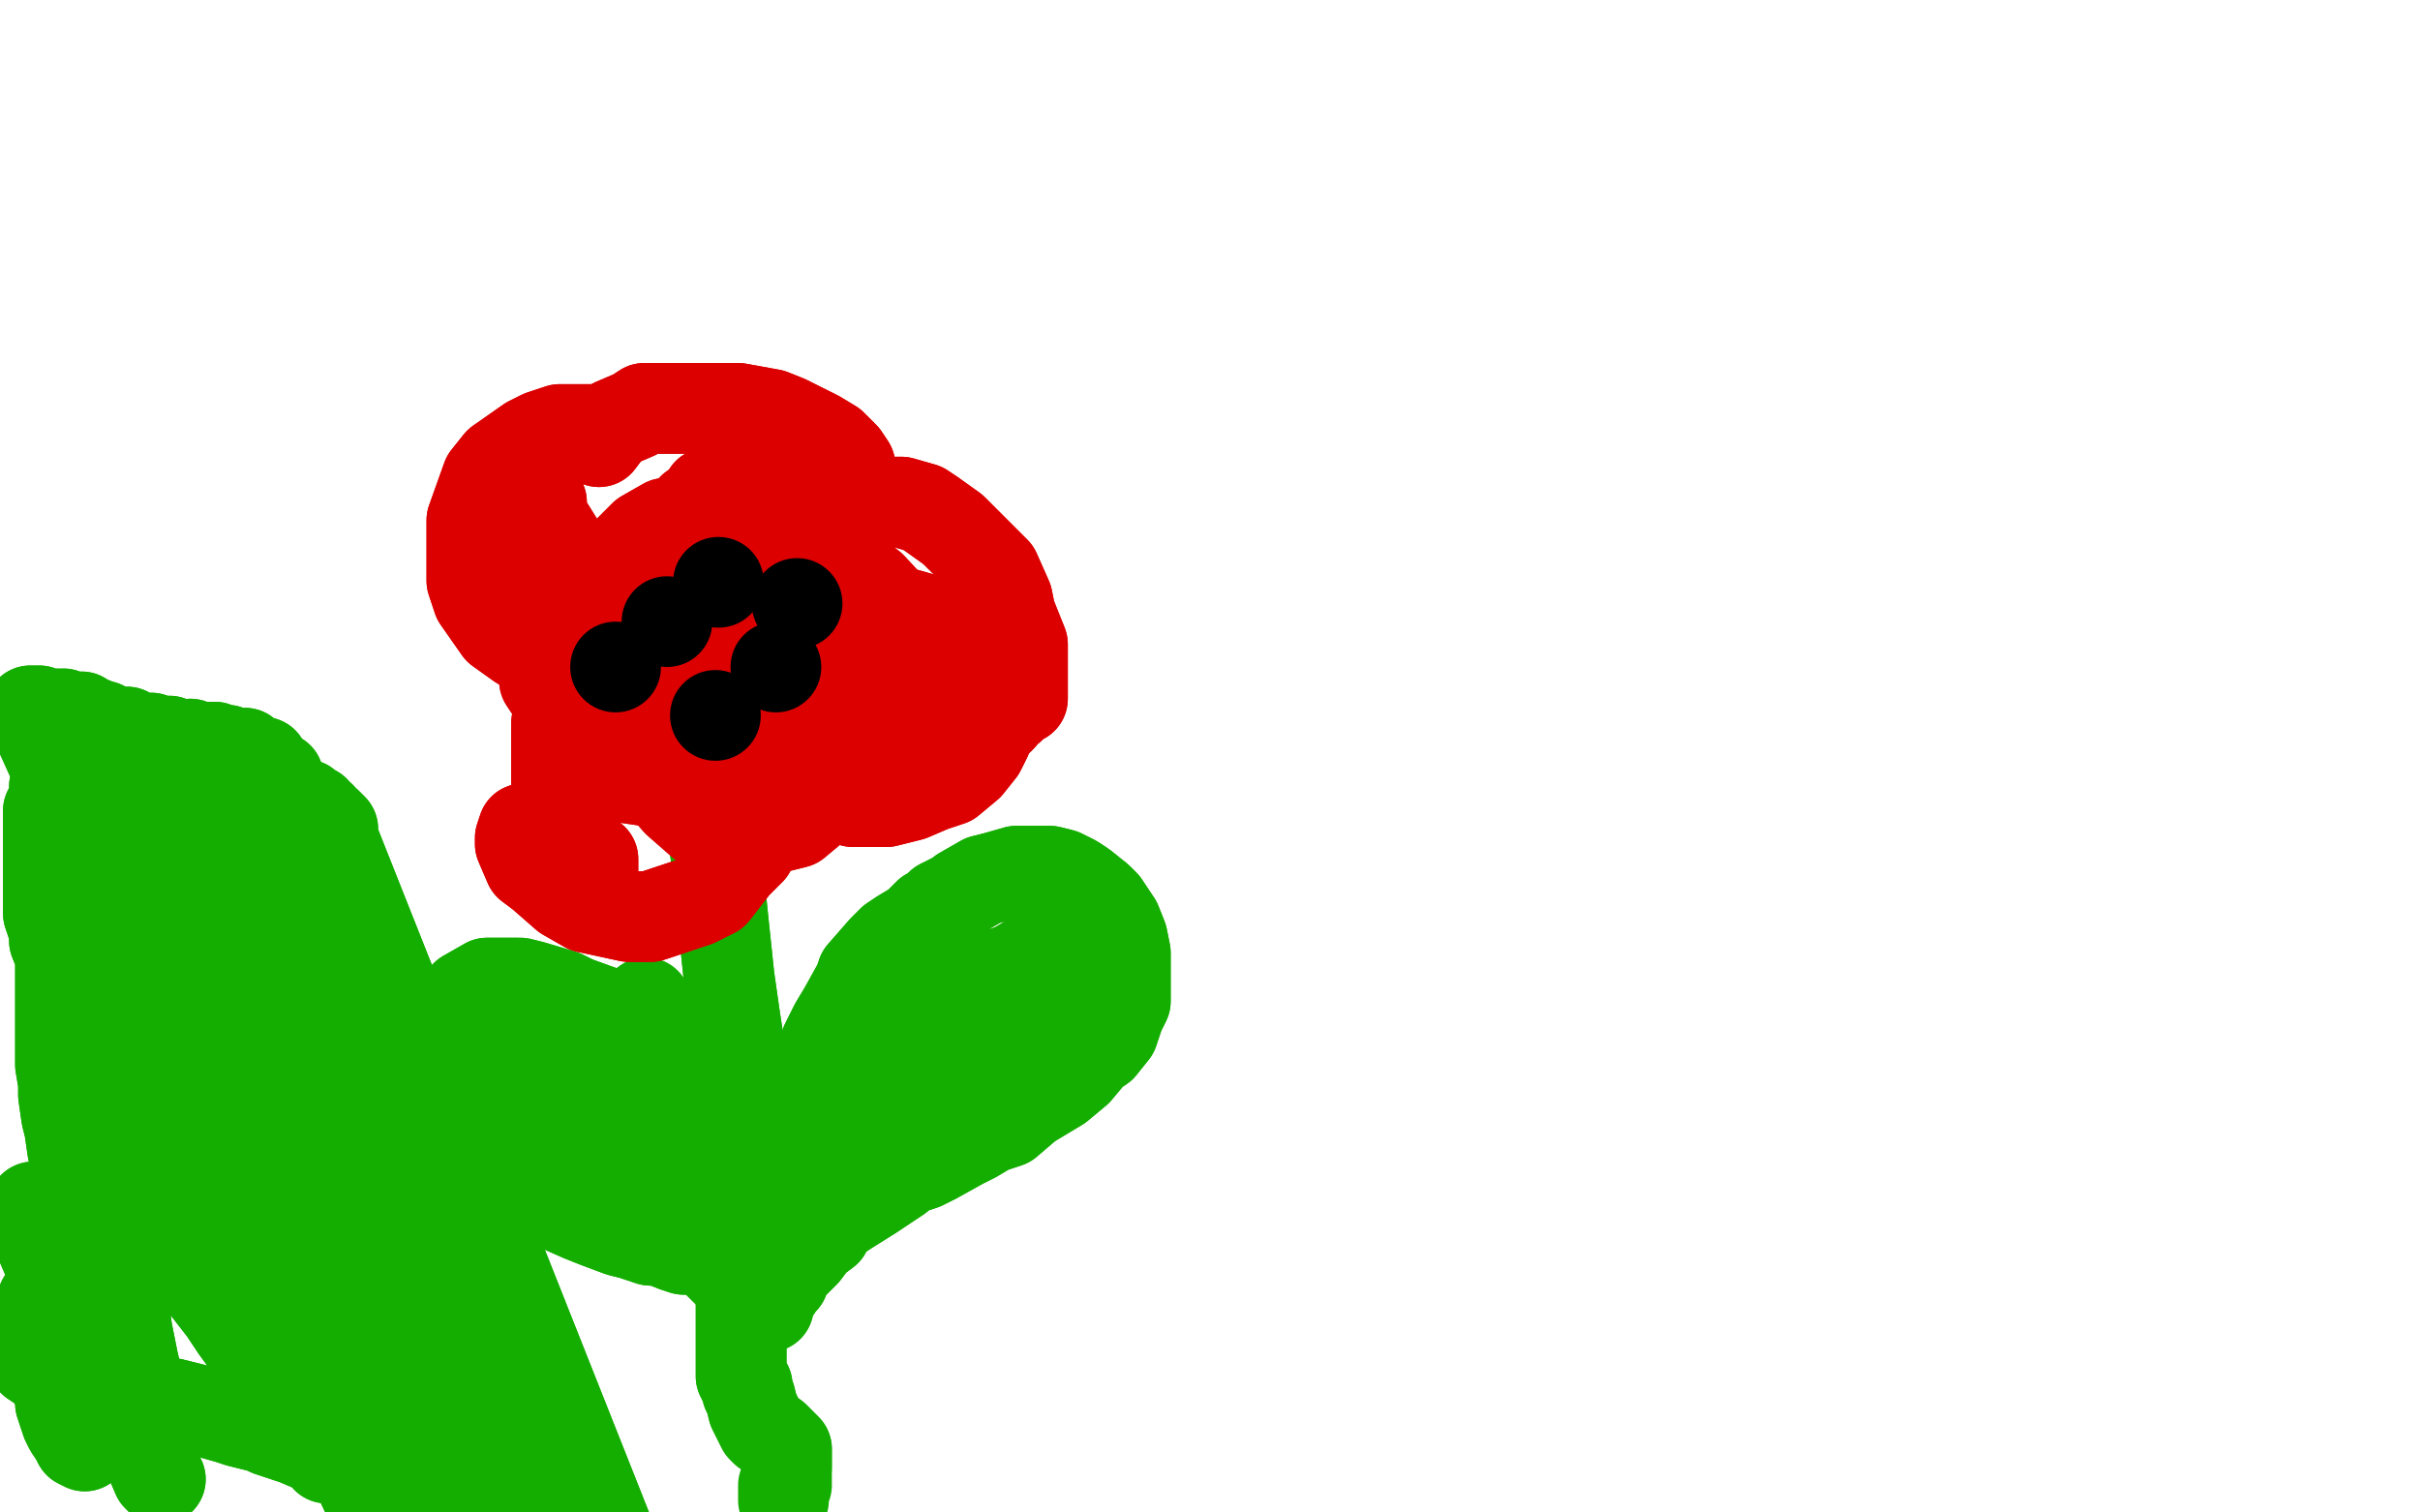 <?xml version="1.0" standalone="no"?>
<!DOCTYPE svg PUBLIC "-//W3C//DTD SVG 1.1//EN"
"http://www.w3.org/Graphics/SVG/1.1/DTD/svg11.dtd">

<svg width="800" height="500" version="1.1" xmlns="http://www.w3.org/2000/svg" xmlns:xlink="http://www.w3.org/1999/xlink" style="stroke-antialiasing: false"><desc>This SVG has been created on https://colorillo.com/</desc><rect x='0' y='0' width='800' height='500' style='fill: rgb(255,255,255); stroke-width:0' /><polyline points="235,260 235,262 235,262 235,267 235,267 236,272 236,272 236,278 236,278 237,285 237,285 238,294 238,294 239,304 239,304 241,323 241,323 243,337 245,350 246,357 246,363 246,370 246,385 246,386 246,394 246,400 245,408 245,412 245,421 245,424 245,432 245,435 245,440 245,443 245,448 245,450 245,455 246,457 247,458 247,460 248,462 249,466 250,468 252,472 253,473 256,475 257,476 258,477 259,478 260,479 260,480 260,481 260,482 260,483 260,485 260,485" style="fill: none; stroke: #14ae00; stroke-width: 30; stroke-linejoin: round; stroke-linecap: round; stroke-antialiasing: false; stroke-antialias: 0; opacity: 1.0"/>
<polyline points="235,260 235,262 235,262 235,267 235,267 236,272 236,272 236,278 236,278 237,285 237,285 238,294 238,294 239,304 239,304 241,323 243,337 245,350 246,357 246,363 246,370 246,385 246,386 246,394 246,400 245,408 245,412 245,421 245,424 245,432 245,435 245,440 245,443 245,448 245,450 245,455 246,457 247,458 247,460 248,462 249,466 250,468 252,472 253,473 256,475 257,476 258,477 259,478 260,479 260,480 260,481 260,482 260,483 260,485 260,485 260,487 260,488 260,491 259,491 259,493 259,494 259,496" style="fill: none; stroke: #14ae00; stroke-width: 30; stroke-linejoin: round; stroke-linecap: round; stroke-antialiasing: false; stroke-antialias: 0; opacity: 1.0"/>
<polyline points="254,396 254,394 254,394 255,391 255,391 256,390 256,390 259,385 259,385 260,380 260,380 262,375 262,375 264,371 264,371 270,355 270,355 273,345 276,339 279,334 284,325 285,322 292,314 295,311 298,309 303,306 307,302 309,301 311,299 317,296 318,295 325,291 329,290 336,288 340,288 347,288 351,289 355,291 358,293 363,297 365,299 369,305 371,310 372,315 372,319 372,326 372,331 370,335 368,341 364,346 361,348 356,354 350,359 345,362 340,365 333,371 327,373 322,376 318,378 309,383 305,385 299,387 297,389 291,393 288,395 280,400 274,404 273,407 269,410 266,414 263,417 260,420 259,423 258,424 256,427 255,428 254,430 254,432 254,430 254,429 255,427 256,426 258,422 260,419 261,414 264,410 272,398 273,396 278,388 281,385 286,377 289,373 295,366 298,362 299,360 303,356 306,353 311,348 314,347 322,342 325,341 329,340 331,340 334,340 335,340 338,341 338,342 338,343 337,344 335,346 333,348 330,348 328,349 323,351 320,352 317,350 317,349 317,347 318,345 321,341 323,338 326,335 328,334 330,331 331,330 334,330 335,330 335,331 335,331 336,331 337,331 338,331 339,331 340,331 342,331 343,331 346,330 347,330 348,330 349,330 351,330 352,330 354,330 355,330 356,328 356,327 356,325 355,324 353,323 352,322 350,320 347,320 342,320 339,320 333,321 330,322 326,323 324,324 321,327 319,328 315,330 313,331 312,333 312,334 313,334 314,334" style="fill: none; stroke: #14ae00; stroke-width: 30; stroke-linejoin: round; stroke-linecap: round; stroke-antialiasing: false; stroke-antialias: 0; opacity: 1.0"/>
<polyline points="254,396 254,394 254,394 255,391 255,391 256,390 256,390 259,385 259,385 260,380 260,380 262,375 262,375 264,371 264,371 270,355 273,345 276,339 279,334 284,325 285,322 292,314 295,311 298,309 303,306 307,302 309,301 311,299 317,296 318,295 325,291 329,290 336,288 340,288 347,288 351,289 355,291 358,293 363,297 365,299 369,305 371,310 372,315 372,319 372,326 372,331 370,335 368,341 364,346 361,348 356,354 350,359 345,362 340,365 333,371 327,373 322,376 318,378 309,383 305,385 299,387 297,389 291,393 288,395 280,400 274,404 273,407 269,410 266,414 263,417 260,420 259,423 258,424 256,427 255,428 254,430 254,432 254,430 254,429 255,427 256,426 258,422 260,419 261,414 264,410 272,398 273,396 278,388 281,385 286,377 289,373 295,366 298,362 299,360 303,356 306,353 311,348 314,347 322,342 325,341 329,340 331,340 334,340 335,340 338,341 338,342 338,343 337,344 335,346 333,348 330,348 328,349 323,351 320,352 317,350 317,349 317,347 318,345 321,341 323,338 326,335 328,334 330,331 331,330 334,330 335,330 335,331 335,331 336,331 337,331 338,331 339,331 340,331 342,331 343,331 346,330 347,330 348,330 349,330 351,330 352,330 354,330 355,330 356,328 356,327 356,325 355,324 353,323 352,322 350,320 347,320 342,320 339,320 333,321 330,322 326,323 324,324 321,327 319,328 315,330 313,331 312,333 312,334 313,334 314,334 315,334 316,334 317,334 318,334 319,334 321,334 322,334" style="fill: none; stroke: #14ae00; stroke-width: 30; stroke-linejoin: round; stroke-linecap: round; stroke-antialiasing: false; stroke-antialias: 0; opacity: 1.0"/>
<polyline points="311,321 310,323 310,323 308,325 308,325 305,329 305,329 303,333 303,333 301,335 301,335 299,338 299,338 298,341 298,341 296,347 296,347 296,348 297,348 298,347 303,343 308,339 319,330 327,324 334,321 339,318 343,316 346,315 351,313 354,312 360,312 361,312 363,312 364,312 365,312 366,312 364,312 363,312 362,313 360,314 358,315 355,316 351,318 349,318" style="fill: none; stroke: #14ae00; stroke-width: 30; stroke-linejoin: round; stroke-linecap: round; stroke-antialiasing: false; stroke-antialias: 0; opacity: 1.0"/>
<polyline points="311,321 310,323 310,323 308,325 308,325 305,329 305,329 303,333 303,333 301,335 301,335 299,338 299,338 298,341 298,341 296,347 296,348 297,348 298,347 303,343 308,339 319,330 327,324 334,321 339,318 343,316 346,315 351,313 354,312 360,312 361,312 363,312 364,312 365,312 366,312 364,312 363,312 362,313 360,314 358,315 355,316 351,318 349,318 343,321 340,322" style="fill: none; stroke: #14ae00; stroke-width: 30; stroke-linejoin: round; stroke-linecap: round; stroke-antialiasing: false; stroke-antialias: 0; opacity: 1.0"/>
<polyline points="237,356 235,354 235,354 234,354 234,354 227,349 227,349 221,347 221,347 214,343 214,343 207,339 207,339 201,335 201,335 190,331 190,331 186,329 176,326 172,325 164,325 161,325 154,329 153,330 151,332 149,335 147,337 144,343 143,348 142,352 142,356 142,363 144,368 149,376 153,380 164,388 169,392 180,398 183,398 192,402 197,404 205,407 209,408 215,410 218,410 223,412 226,413 230,413 232,413 234,414 235,415 236,416 237,417 239,419 240,420 243,422 245,423 248,424 251,426" style="fill: none; stroke: #14ae00; stroke-width: 30; stroke-linejoin: round; stroke-linecap: round; stroke-antialiasing: false; stroke-antialias: 0; opacity: 1.0"/>
<polyline points="237,356 235,354 235,354 234,354 234,354 227,349 227,349 221,347 221,347 214,343 214,343 207,339 207,339 201,335 201,335 190,331 186,329 176,326 172,325 164,325 161,325 154,329 153,330 151,332 149,335 147,337 144,343 143,348 142,352 142,356 142,363 144,368 149,376 153,380 164,388 169,392 180,398 183,398 192,402 197,404 205,407 209,408 215,410 218,410 223,412 226,413 230,413 232,413 234,414 235,415 236,416 237,417 239,419 240,420 243,422 245,423 248,424 251,426 253,427 254,428 255,428" style="fill: none; stroke: #14ae00; stroke-width: 30; stroke-linejoin: round; stroke-linecap: round; stroke-antialiasing: false; stroke-antialias: 0; opacity: 1.0"/>
<polyline points="244,399 242,398 242,398 239,396 239,396 235,393 235,393 230,389 230,389 223,385 223,385 217,382 217,382 211,378 211,378 202,373 202,373 198,372 196,371 194,370 192,370 188,370 187,372 186,376 186,379 186,381 196,390 201,392 208,390 212,388 219,383 223,379 226,375 227,373 228,370 227,368 224,364 222,363 216,361 213,361 208,361 204,362 202,363 200,365 198,367 198,373 198,375 199,381 201,384 205,388 208,390 211,391 211,391 213,389 214,388 213,384 212,381 209,375 206,373 200,369 192,363 189,361 185,360 182,360 179,360 178,360 178,363 178,365 179,366 180,367 181,368 184,369 186,370 188,369 189,368 191,365 192,363 192,360 191,358 189,354 188,352 186,350 184,349 181,349 180,349 178,349 177,350 177,352" style="fill: none; stroke: #14ae00; stroke-width: 30; stroke-linejoin: round; stroke-linecap: round; stroke-antialiasing: false; stroke-antialias: 0; opacity: 1.0"/>
<polyline points="244,399 242,398 242,398 239,396 239,396 235,393 235,393 230,389 230,389 223,385 223,385 217,382 217,382 211,378 211,378 202,373 198,372 196,371 194,370 192,370 188,370 187,372 186,376 186,379 186,381 196,390 201,392 208,390 212,388 219,383 223,379 226,375 227,373 228,370 227,368 224,364 222,363 216,361 213,361 208,361 204,362 202,363 200,365 198,367 198,373 198,375 199,381 201,384 205,388 208,390 211,391 211,391 213,389 214,388 213,384 212,381 209,375 206,373 200,369 192,363 189,361 185,360 182,360 179,360 178,360 178,363 178,365 179,366 180,367 181,368 184,369 186,370 188,369 189,368 191,365 192,363 192,360 191,358 189,354 188,352 186,350 184,349 181,349 180,349 178,349 177,350 177,352 177,353 178,355 180,357 181,358 182,359 184,360" style="fill: none; stroke: #14ae00; stroke-width: 30; stroke-linejoin: round; stroke-linecap: round; stroke-antialiasing: false; stroke-antialias: 0; opacity: 1.0"/>
<circle cx="213.5" cy="331.5" r="15" style="fill: #14ae00; stroke-antialiasing: false; stroke-antialias: 0; opacity: 1.0"/>
<polyline points="198,345 196,345 196,345 194,346 194,346 191,347 191,347 188,348 188,348 186,349 186,349 183,351 183,351 180,353 180,353 174,357 174,357 172,360 169,365 168,369 168,376 169,380 174,386 177,388 181,389 182,390 184,390 186,389 188,388 190,386 191,385 191,379 190,377 188,373 186,371 183,367 181,365 177,362 176,361 174,360 174,360 174,359 174,358 174,357 174,356 174,355 173,354 172,353 170,351 169,351 166,351" style="fill: none; stroke: #14ae00; stroke-width: 30; stroke-linejoin: round; stroke-linecap: round; stroke-antialiasing: false; stroke-antialias: 0; opacity: 1.0"/>
<polyline points="198,345 196,345 196,345 194,346 194,346 191,347 191,347 188,348 188,348 186,349 186,349 183,351 183,351 180,353 180,353 174,357 172,360 169,365 168,369 168,376 169,380 174,386 177,388 181,389 182,390 184,390 186,389 188,388 190,386 191,385 191,379 190,377 188,373 186,371 183,367 181,365 177,362 176,361 174,360 174,360 174,359 174,358 174,357 174,356 174,355 173,354 172,353 170,351 169,351 166,351 165,351 162,351 161,351 160,353 159,355" style="fill: none; stroke: #14ae00; stroke-width: 30; stroke-linejoin: round; stroke-linecap: round; stroke-antialiasing: false; stroke-antialias: 0; opacity: 1.0"/>
<polyline points="179,166 179,168 179,168 180,172 180,172 185,180 185,180 189,187 189,187 194,194 194,194 199,199 199,199 204,205 204,205 210,210 210,210 224,218 227,220 230,222 232,222 236,222 237,222 237,218 236,217 232,215 230,215 227,215 222,215 218,215 211,217 210,218 208,225 208,229 208,236 208,241 213,251 217,257 224,265 232,272 239,274 244,276 255,274 263,272 269,267 274,260 275,251 277,246 275,237 274,234 270,227 269,225 263,225 262,227 258,234 258,237 258,244 260,250 265,257 269,260 277,263 282,265 293,265 301,263 308,260 314,258 320,253 324,248 326,244 327,241 331,237 331,236 331,234 333,234 334,234 336,232 338,231 338,229 338,225 338,222 338,217 338,213 336,208 334,203 333,198 329,189 326,186 319,179 315,175 308,170 305,168 298,166 294,166 288,166 286,166 284,166 284,165 284,163 284,161 282,158 281,154 279,151 275,147 270,144 260,139 255,137 244,135 239,135 229,135 224,135 213,135 210,137 203,140 201,142 198,146 198,144 198,142 196,142 194,142 192,142 189,142 185,142 179,144 175,146 165,153 161,158 156,172 156,179 156,192 158,198 165,208 172,213 179,217 187,218 192,217 196,215 199,211 201,206 201,205 201,199 199,198 196,194 194,192 187,192 184,192 180,198 179,201 179,210 179,215 180,225 184,231 192,241 206,246 218,243 224,241 227,237 230,229 232,224 230,217 229,211 222,206 217,206 204,208 199,211 192,220 191,224 184,239 184,246 184,257 184,262 185,272 189,279 191,283 192,284 196,288 196,284 194,283 191,279 189,277 185,274 182,274 175,274 173,274 172,277 172,279 175,286 179,289 187,296 194,300 208,303 215,303 230,298 236,295 243,286 248,281 251,270 253,265 251,257 249,253 246,246 246,244 244,243 241,241 239,241 236,241 236,244 239,246 243,246 248,246 253,246 256,244 265,241 267,237 269,232 270,229 270,222 269,218 265,211 263,208 258,205 255,205 253,205 253,206 253,210 255,211 258,215 260,217 265,220 267,220 270,220 272,218 274,215 274,213 272,206 270,203 267,199 265,198 262,194 260,194 258,194 260,196 262,196 263,198 265,198 267,198 269,198 270,198 272,198 275,194 275,192 274,189 272,187 269,184 267,184 262,184 260,184 255,184 253,184 251,187 251,189 251,192 253,194 256,196 258,196 262,196 263,196 265,194 265,192 263,189 262,187 258,186 256,186 253,186 251,186 248,187 246,189 246,192 246,194 248,198 251,201 256,203 260,205 267,205 269,205 272,201 274,199 277,196 277,194 275,191 274,191 270,191 269,191 262,191 260,192 256,198 255,201 255,208 255,211 256,218 258,220 260,222 262,224 265,225 267,225 270,222 270,220 269,217 267,213 263,208 262,206 258,203 256,203 253,203 251,203 248,205 248,206 248,208 248,206 248,205 248,203 248,201 248,199 248,196 246,192 243,186" style="fill: none; stroke: #dc0000; stroke-width: 30; stroke-linejoin: round; stroke-linecap: round; stroke-antialiasing: false; stroke-antialias: 0; opacity: 1.0"/>
<polyline points="179,166 179,168 179,168 180,172 180,172 185,180 185,180 189,187 189,187 194,194 194,194 199,199 199,199 204,205 204,205 210,210 224,218 227,220 230,222 232,222 236,222 237,222 237,218 236,217 232,215 230,215 227,215 222,215 218,215 211,217 210,218 208,225 208,229 208,236 208,241 213,251 217,257 224,265 232,272 239,274 244,276 255,274 263,272 269,267 274,260 275,251 277,246 275,237 274,234 270,227 269,225 263,225 262,227 258,234 258,237 258,244 260,250 265,257 269,260 277,263 282,265 293,265 301,263 308,260 314,258 320,253 324,248 326,244 327,241 331,237 331,236 331,234 333,234 334,234 336,232 338,231 338,229 338,225 338,222 338,217 338,213 336,208 334,203 333,198 329,189 326,186 319,179 315,175 308,170 305,168 298,166 294,166 288,166 286,166 284,166 284,165 284,163 284,161 282,158 281,154 279,151 275,147 270,144 260,139 255,137 244,135 239,135 229,135 224,135 213,135 210,137 203,140 201,142 198,146 198,144 198,142 196,142 194,142 192,142 189,142 185,142 179,144 175,146 165,153 161,158 156,172 156,179 156,192 158,198 165,208 172,213 179,217 187,218 192,217 196,215 199,211 201,206 201,205 201,199 199,198 196,194 194,192 187,192 184,192 180,198 179,201 179,210 179,215 180,225 184,231 192,241 206,246 218,243 224,241 227,237 230,229 232,224 230,217 229,211 222,206 217,206 204,208 199,211 192,220 191,224 184,239 184,246 184,257 184,262 185,272 189,279 191,283 192,284 196,288 196,284 194,283 191,279 189,277 185,274 182,274 175,274 173,274 172,277 172,279 175,286 179,289 187,296 194,300 208,303 215,303 230,298 236,295 243,286 248,281 251,270 253,265 251,257 249,253 246,246 246,244 244,243 241,241 239,241 236,241 236,244 239,246 243,246 248,246 253,246 256,244 265,241 267,237 269,232 270,229 270,222 269,218 265,211 263,208 258,205 255,205 253,205 253,206 253,210 255,211 258,215 260,217 265,220 267,220 270,220 272,218 274,215 274,213 272,206 270,203 267,199 265,198 262,194 260,194 258,194 260,196 262,196 263,198 265,198 267,198 269,198 270,198 272,198 275,194 275,192 274,189 272,187 269,184 267,184 262,184 260,184 255,184 253,184 251,187 251,189 251,192 253,194 256,196 258,196 262,196 263,196 265,194 265,192 263,189 262,187 258,186 256,186 253,186 251,186 248,187 246,189 246,192 246,194 248,198 251,201 256,203 260,205 267,205 269,205 272,201 274,199 277,196 277,194 275,191 274,191 270,191 269,191 262,191 260,192 256,198 255,201 255,208 255,211 256,218 258,220 260,222 262,224 265,225 267,225 270,222 270,220 269,217 267,213 263,208 262,206 258,203 256,203 253,203 251,203 248,205 248,206 248,208 248,206 248,205 248,203 248,201 248,199 248,196 246,192 243,186 241,180 237,175 236,173 232,170 230,168 229,168" style="fill: none; stroke: #dc0000; stroke-width: 30; stroke-linejoin: round; stroke-linecap: round; stroke-antialiasing: false; stroke-antialias: 0; opacity: 1.0"/>
<polyline points="230,168 232,168 232,168 236,168 236,168 239,170 239,170 244,172 244,172 251,173 251,173 258,177 258,177 265,180 265,180 279,187 279,187 288,194 301,208 307,213 315,224 317,229 319,237 319,239 317,243 314,244 310,246 300,246 294,244 286,232 284,227 284,220 284,217 284,210 286,206 291,203 294,203 296,205 300,208 301,210 303,213 301,217 298,220 293,222 282,225 277,225 265,222 255,213 249,206 248,203 246,192 246,187 249,180 253,177 260,172 263,170 269,170 272,170 274,172 274,173 272,179 270,179 265,180 260,180 253,179 249,177 243,173 239,172 234,168 234,166 234,163 237,163 241,163 244,163 249,165 251,166 256,175 256,177 256,182 255,184 251,187 249,189 243,191 241,191 239,191 232,191 229,191 222,191 217,191 210,191 206,192 201,196 198,199 194,208 194,213 194,224 196,231 208,248 213,253 220,255 227,257 241,255 251,253 258,248 263,243 270,232 272,227 274,217 274,210 270,203 267,198 260,192 255,192 244,192 241,196 234,203 232,206 230,218 230,220 232,234 234,236 243,239 248,241 255,237 258,236 263,227 265,222 265,210 263,206 260,203 256,199 246,194 241,192 230,192 225,192 217,196 213,199 206,206 204,210 203,217 203,220 204,225 206,227 210,229 213,225 215,224 218,217 218,211 218,210 218,205 218,203 217,196 215,192 211,189 210,187 211,187 213,187 215,187 217,187 218,187 222,187 224,187 230,184 232,182 232,180 236,179 236,177 236,173 234,173 230,173 229,173 224,173 220,173 213,177 210,180 203,187 199,191 196,199 196,206 196,211 196,215 199,222 201,224 208,227 211,227 215,225 217,224 220,220 222,217 222,210 220,206 217,201 215,199 210,196 206,196 201,198 198,203 196,208 196,215 198,227 199,229 204,236 213,243 218,244 227,246 230,244 237,241 239,239 243,232 243,227 237,215 236,213 229,206 224,205 211,203 206,203 199,205 194,208 189,213 185,217 184,225 184,232 191,243 196,250 203,255 206,257 213,258 224,260 230,260 246,257 256,253 263,248 270,243 275,234 277,229 281,218 282,215 282,208 282,205 282,198 282,196 282,194 282,196 286,199 288,201 289,201 293,203 296,203 300,203 307,205 310,205 315,205" style="fill: none; stroke: #dc0000; stroke-width: 30; stroke-linejoin: round; stroke-linecap: round; stroke-antialiasing: false; stroke-antialias: 0; opacity: 1.0"/>
<polyline points="230,168 232,168 232,168 236,168 236,168 239,170 239,170 244,172 244,172 251,173 251,173 258,177 258,177 265,180 265,180 279,187 288,194 301,208 307,213 315,224 317,229 319,237 319,239 317,243 314,244 310,246 300,246 294,244 286,232 284,227 284,220 284,217 284,210 286,206 291,203 294,203 296,205 300,208 301,210 303,213 301,217 298,220 293,222 282,225 277,225 265,222 255,213 249,206 248,203 246,192 246,187 249,180 253,177 260,172 263,170 269,170 272,170 274,172 274,173 272,179 270,179 265,180 260,180 253,179 249,177 243,173 239,172 234,168 234,166 234,163 237,163 241,163 244,163 249,165 251,166 256,175 256,177 256,182 255,184 251,187 249,189 243,191 241,191 239,191 232,191 229,191 222,191 217,191 210,191 206,192 201,196 198,199 194,208 194,213 194,224 196,231 208,248 213,253 220,255 227,257 241,255 251,253 258,248 263,243 270,232 272,227 274,217 274,210 270,203 267,198 260,192 255,192 244,192 241,196 234,203 232,206 230,218 230,220 232,234 234,236 243,239 248,241 255,237 258,236 263,227 265,222 265,210 263,206 260,203 256,199 246,194 241,192 230,192 225,192 217,196 213,199 206,206 204,210 203,217 203,220 204,225 206,227 210,229 213,225 215,224 218,217 218,211 218,210 218,205 218,203 217,196 215,192 211,189 210,187 211,187 213,187 215,187 217,187 218,187 222,187 224,187 230,184 232,182 232,180 236,179 236,177 236,173 234,173 230,173 229,173 224,173 220,173 213,177 210,180 203,187 199,191 196,199 196,206 196,211 196,215 199,222 201,224 208,227 211,227 215,225 217,224 220,220 222,217 222,210 220,206 217,201 215,199 210,196 206,196 201,198 198,203 196,208 196,215 198,227 199,229 204,236 213,243 218,244 227,246 230,244 237,241 239,239 243,232 243,227 237,215 236,213 229,206 224,205 211,203 206,203 199,205 194,208 189,213 185,217 184,225 184,232 191,243 196,250 203,255 206,257 213,258 224,260 230,260 246,257 256,253 263,248 270,243 275,234 277,229 281,218 282,215 282,208 282,205 282,198 282,196 282,194 282,196 286,199 288,201 289,201 293,203 296,203 300,203 307,205 310,205 315,205 317,205 320,205 322,203 322,201" style="fill: none; stroke: #dc0000; stroke-width: 30; stroke-linejoin: round; stroke-linecap: round; stroke-antialiasing: false; stroke-antialias: 0; opacity: 1.0"/>
<circle cx="220.5" cy="205.5" r="15" style="fill: #000000; stroke-antialiasing: false; stroke-antialias: 0; opacity: 1.0"/>
<circle cx="236.5" cy="236.5" r="15" style="fill: #000000; stroke-antialiasing: false; stroke-antialias: 0; opacity: 1.0"/>
<circle cx="263.5" cy="199.5" r="15" style="fill: #000000; stroke-antialiasing: false; stroke-antialias: 0; opacity: 1.0"/>
<circle cx="256.5" cy="220.5" r="15" style="fill: #000000; stroke-antialiasing: false; stroke-antialias: 0; opacity: 1.0"/>
<circle cx="237.5" cy="192.5" r="15" style="fill: #000000; stroke-antialiasing: false; stroke-antialias: 0; opacity: 1.0"/>
<circle cx="203.5" cy="220.5" r="15" style="fill: #000000; stroke-antialiasing: false; stroke-antialias: 0; opacity: 1.0"/>
<polyline points="110,274 108,272 108,272 321,809 321,809 106,270 106,270 321,809 321,809 104,268 104,268 321,809 321,809 101,266 101,266 321,809 321,809 92,257 92,257 321,821 321,821 90,256 90,256 321,826 321,826 87,252 87,252 321,837 321,837 81,249 321,855 80,249 322,861 77,249 324,871 75,248 324,876 71,247 326,884 69,247 327,888 63,246 329,897 60,246 330,900 56,245 332,907 53,245 333,909 50,244 334,915 48,244 335,917 42,242 336,923 40,242 336,926 34,240 336,933 31,239 336,936 27,237 336,941 25,237 336,944 21,236 336,948 19,236 336,951 15,236 336,954 13,235 336,955 11,235 336,957 10,235 336,957 11,235 336,958 12,235 336,958 13,236 336,958 14,236 336,958 15,237 336,958 16,238 336,958 17,239 336,958 19,240 336,958 20,240 336,958 21,241 336,958 22,241 336,957 23,241 336,957 23,242 336,957 23,243 336,956 23,244 336,956 23,245 336,956 23,246 336,956 23,246 336,956 23,248 336,955 22,250 336,955 20,254 336,955 20,256 336,955 18,260 336,955 18,262 336,955 16,268 16,271 16,279 16,283 16,288 16,292 16,298 16,302 18,308 18,311 20,316 20,319 20,325 20,327 20,333 20,335 20,341 20,344 20,349 20,352 21,358 21,362 22,369 23,373 24,380 25,384 26,391 27,394 28,400 28,403 28,408 28,411 28,416 28,419 27,424 26,427 24,430 23,432 21,435 20,437 17,439 16,440 14,442 13,443 11,445 11,446 11,448 11,450 14,452 16,453 20,455 23,456 32,459 34,459 41,461 47,463 52,463 57,464 65,466 69,467 76,469 79,470 87,472 89,473 95,475 98,476 105,479 107,480 108,481 108,482 108,481 106,478 100,470 98,465 89,455 86,450 78,439 74,433 67,424 61,417 57,410 53,404 49,398 47,394 43,387 40,382 38,376 37,373 35,367 34,364 34,361 34,359 34,357 34,360 34,370 34,382 37,406 39,418 42,440 44,450 47,463 48,467 49,472 50,478 50,482 52,487 53,489 52,488 49,481 46,476 40,464 38,458 32,445 30,439 25,428 22,424 19,414 17,411 13,404 12,402 11,399 11,401 11,403 12,404 14,412 17,419 19,427 20,433 22,442 23,446 25,455 26,459 28,465 28,470 28,471 28,473 28,475 28,477 28,478 26,477 25,475 23,472 22,470 20,464 20,462 18,456 17,453 15,447 15,443 15,439" style="fill: none; stroke: #14ae00; stroke-width: 30; stroke-linejoin: round; stroke-linecap: round; stroke-antialiasing: false; stroke-antialias: 0; opacity: 1.0"/>
<polyline points="110,274 108,272 108,272 321,809 321,809 106,270 106,270 321,809 321,809 104,268 104,268 321,809 321,809 101,266 101,266 321,809 321,809 92,257 92,257 321,821 321,821 90,256 90,256 321,826 321,826 87,252 87,252 321,837 81,249 321,855 80,249 322,861 77,249 324,871 75,248 324,876 71,247 326,884 69,247 327,888 63,246 329,897 60,246 330,900 56,245 332,907 53,245 333,909 50,244 334,915 48,244 335,917 42,242 336,923 40,242 336,926 34,240 336,933 31,239 336,936 27,237 336,941 25,237 336,944 21,236 336,948 19,236 336,951 15,236 336,954 13,235 336,955 11,235 336,957 10,235 336,957 11,235 336,958 12,235 336,958 13,236 336,958 14,236 336,958 15,237 336,958 16,238 336,958 17,239 336,958 19,240 336,958 20,240 336,958 21,241 336,958 22,241 336,957 23,241 336,957 23,242 336,957 23,243 336,956 23,244 336,956 23,245 336,956 23,246 336,956 23,246 336,956 23,248 336,955 22,250 336,955 20,254 336,955 20,256 336,955 18,260 336,955 18,262 336,955 16,268 16,271 16,279 16,283 16,288 16,292 16,298 16,302 18,308 18,311 20,316 20,319 20,325 20,327 20,333 20,335 20,341 20,344 20,349 20,352 21,358 21,362 22,369 23,373 24,380 25,384 26,391 27,394 28,400 28,403 28,408 28,411 28,416 28,419 27,424 26,427 24,430 23,432 21,435 20,437 17,439 16,440 14,442 13,443 11,445 11,446 11,448 11,450 14,452 16,453 20,455 23,456 32,459 34,459 41,461 47,463 52,463 57,464 65,466 69,467 76,469 79,470 87,472 89,473 95,475 98,476 105,479 107,480 108,481 108,482 108,481 106,478 100,470 98,465 89,455 86,450 78,439 74,433 67,424 61,417 57,410 53,404 49,398 47,394 43,387 40,382 38,376 37,373 35,367 34,364 34,361 34,359 34,357 34,360 34,370 34,382 37,406 39,418 42,440 44,450 47,463 48,467 49,472 50,478 50,482 52,487 53,489 52,488 49,481 46,476 40,464 38,458 32,445 30,439 25,428 22,424 19,414 17,411 13,404 12,402 11,399 11,401 11,403 12,404 14,412 17,419 19,427 20,433 22,442 23,446 25,455 26,459 28,465 28,470 28,471 28,473 28,475 28,477 28,478 26,477 25,475 23,472 22,470 20,464 20,462 18,456 17,453 15,447 15,443 15,439 14,436 14,433 14,432 14,430" style="fill: none; stroke: #14ae00; stroke-width: 30; stroke-linejoin: round; stroke-linecap: round; stroke-antialiasing: false; stroke-antialias: 0; opacity: 1.0"/>
</svg>
